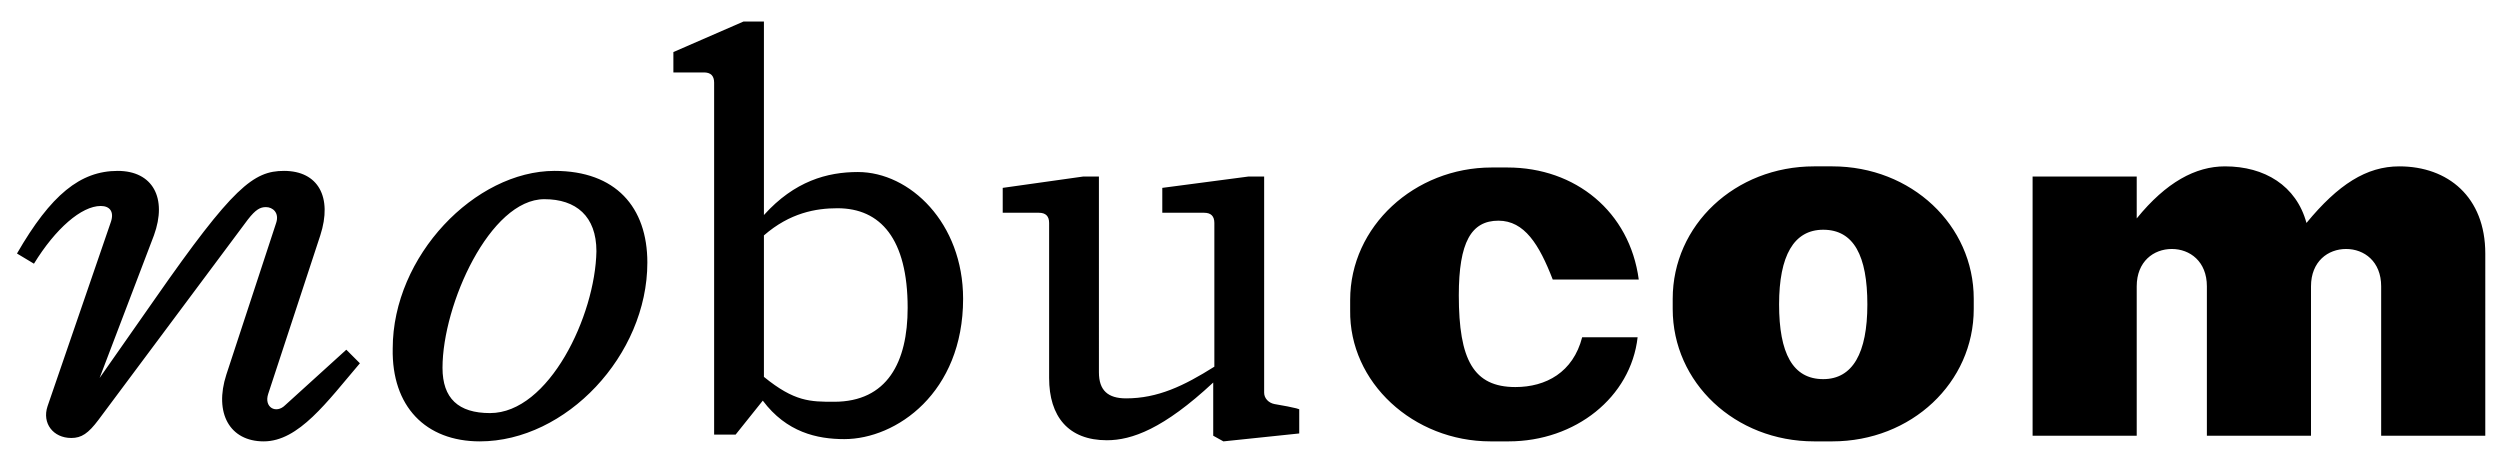 <svg xmlns="http://www.w3.org/2000/svg" xmlns:xlink="http://www.w3.org/1999/xlink" id="Ebene_1" x="0px" y="0px" viewBox="0 0 220.9 40.9" style="enable-background:new 0 0 220.9 40.9;" xml:space="preserve"><path d="M212,14.7c-2.9,0-5.4,1.6-8.2,5c-0.9-3.3-3.7-5-7.2-5c-2.6,0-5.2,1.4-7.8,4.6v-3.7h-9.2v22.9h9.2V25.3 c0-2.2,1.5-3.3,3.1-3.3c1.6,0,3.1,1.1,3.1,3.3v13.2h9.2V25.3c0-2.2,1.5-3.3,3.1-3.3c1.6,0,3.1,1.1,3.1,3.3v13.2h9.2V22.4 C219.6,17.4,216.3,14.7,212,14.7 M161.1,33.5c-2.7,0-3.9-2.3-3.9-6.6s1.3-6.6,3.9-6.6c2.7,0,3.9,2.3,3.9,6.6S163.7,33.5,161.1,33.5  M160.3,39h1.6c7,0,12.5-5.2,12.5-11.7v-0.9c0-6.5-5.5-11.7-12.5-11.7h-1.6c-7,0-12.5,5.2-12.5,11.7v0.9 C147.8,33.8,153.3,39,160.3,39 M131.7,39h1.6c5.9,0,10.8-3.9,11.4-9.2h-4.9c-0.8,3.1-3.2,4.4-5.9,4.4c-3.7,0-5-2.4-5-8.1 c0-4.7,1.1-6.6,3.5-6.6c2.3,0,3.6,2.1,4.8,5.2h7.6c-0.8-6-5.6-9.9-11.6-9.9h-1.4c-6.8,0-12.5,5.2-12.5,11.7v0.9 C119.2,33.8,124.9,39,131.7,39 M112.6,35.7c-0.5-0.1-0.9-0.5-0.9-1V15.6h-1.4l-7.6,1v2.2h3.7c0.6,0,0.9,0.3,0.9,0.9v12.7 c-2.7,1.7-5,2.8-7.8,2.8c-1.6,0-2.4-0.7-2.4-2.3V15.6h-1.4l-7.1,1v2.2h3.2c0.6,0,0.9,0.3,0.9,0.9v13.7c0,3.4,1.7,5.5,5.1,5.5 c2.2,0,5-1,9.4-5.1v4.7l0.9,0.5l6.7-0.7v-2.1C115,36.1,112.6,35.7,112.6,35.7z M73.7,35.5c-2.1,0-3.5,0-6.2-2.2V20.8 c2.3-2,4.6-2.4,6.5-2.4c3.8,0,6.2,2.7,6.2,8.8C80.2,32,78.4,35.5,73.7,35.5 M75.8,15.2c-2.7,0-5.6,0.8-8.3,3.8V1.9h-1.8l-6.2,2.7 v1.8h2.7c0.6,0,0.9,0.3,0.9,0.9v31.1H65l2.4-3c2.1,2.8,4.8,3.4,7.2,3.4c4.6,0,10.5-4.1,10.5-12.4C85.1,19.7,80.4,15.2,75.8,15.2  M43.3,36.5c-2.8,0-4.2-1.3-4.2-4c0-5.6,4.2-14.9,9-14.9c2.8,0,4.6,1.5,4.6,4.6C52.6,27.9,48.5,36.5,43.3,36.5 M42.4,39 c7.6,0,14.8-7.6,14.8-15.8c0-4.9-2.8-8.1-8.2-8.1c-7,0-14.3,7.5-14.3,15.7C34.6,35.9,37.6,39,42.4,39 M23.3,39 c3.1,0,5.6-3.5,8.5-6.9l-1.2-1.2l-5.4,4.9c-0.8,0.8-1.9,0.2-1.5-1l4.6-14c1.1-3.4-0.2-5.7-3.2-5.7c-2.7,0-4.5,1.4-11.4,11.3l-4.9,7 l4.8-12.6c1.2-3.3-0.1-5.7-3.2-5.7c-3.3,0-5.9,2.1-8.9,7.3l1.5,0.9c1.9-3.1,4.2-5.1,5.9-5.1c0.8,0,1.2,0.5,0.9,1.4L4.2,35.9 c-0.5,1.5,0.5,2.8,2.1,2.8c0.9,0,1.5-0.4,2.4-1.6l13.2-17.7c0.7-0.9,1.1-1.1,1.6-1.1c0.6,0,1.2,0.5,0.9,1.4L20,33.1 C18.9,36.5,20.3,39,23.3,39"></path></svg>